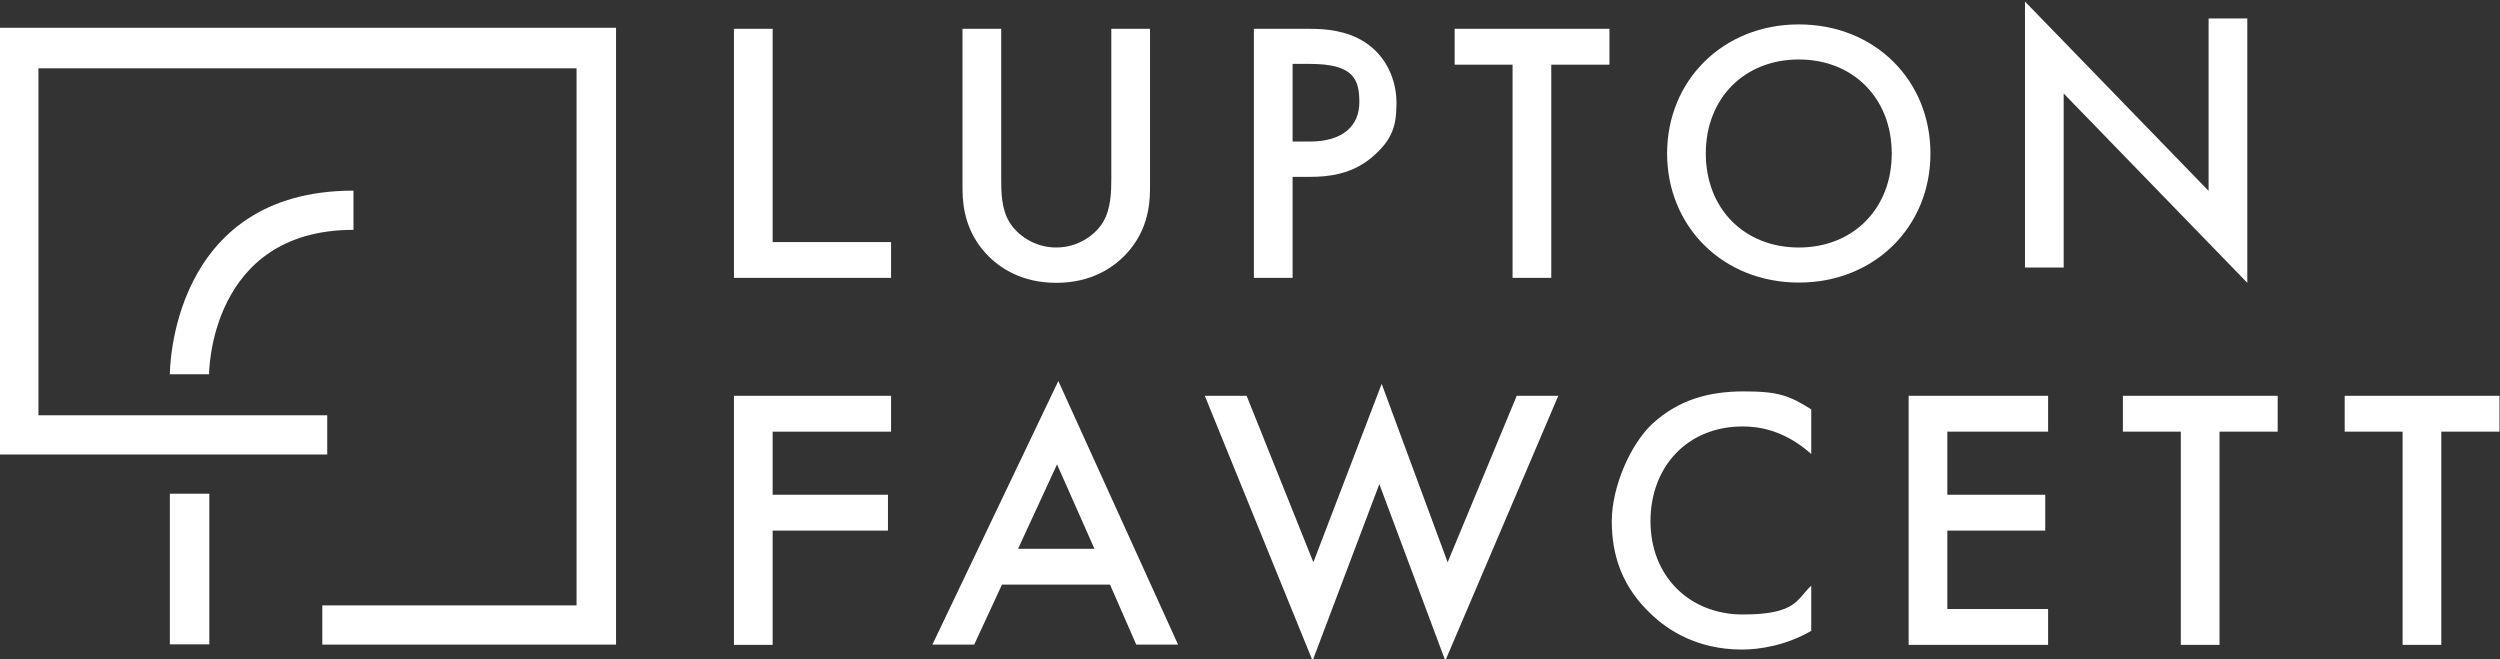 <?xml version="1.0" encoding="UTF-8"?>
<svg xmlns="http://www.w3.org/2000/svg" id="Layer_1" version="1.1" viewBox="0 0 962.6 253.8">
  <rect x="0" y="0" width="962.6" height="253.8" fill="#333333" stroke="none"/>
  <defs>
    <style> .st0 { fill: #fff; } </style>
  </defs>
  <path class="st0" d="M297.5,11.1v82.1h45.6v13.8h-60.5V11.1h14.9Z"></path>
  <path class="st0" d="M385.5,11.1v57.8c0,5.2.1,11.5,3.1,16.5,2.9,4.9,9.5,9.9,18.1,9.9s15.2-5,18.1-9.9c2.9-5,3.1-11.4,3.1-16.5V11.1h14.9v61.7c0,7.6-1.6,16.8-9.1,24.9-5.1,5.5-13.7,11.2-27,11.2s-21.9-5.7-27-11.2c-7.4-8-9.1-17.2-9.1-24.9V11.1h14.9Z"></path>
  <path class="st0" d="M504.3,11.1c6,0,14.3.6,21.3,5.2,8.2,5.3,12.1,14.5,12.1,23.3s-1.5,14.2-9.5,21c-7.7,6.5-16.6,7.5-23.8,7.5h-6.7v38.9h-14.9V11.1h21.5ZM497.7,54.5h6.7c12.8,0,19-6.2,19-15.1s-2.2-14.8-19.1-14.8h-6.6v29.9Z"></path>
  <path class="st0" d="M597.3,24.9v82.1h-14.9V24.9h-22.3v-13.8h59.6v13.8s-22.4,0-22.4,0Z"></path>
  <path class="st0" d="M743.3,59.1c0,28.2-21.5,49.7-50.7,49.7s-50.7-21.6-50.7-49.7,21.5-49.7,50.7-49.7c29.3,0,50.7,21.5,50.7,49.7ZM728.4,59.1c0-21.3-14.9-36.2-35.8-36.2s-35.8,14.9-35.8,36.2,14.9,36.2,35.8,36.2,35.8-14.9,35.8-36.2Z"></path>
  <path class="st0" d="M779.7,102.9V.6l70.7,72.9V7.1h14.9v101.8l-70.7-72.9v67h-14.9Z"></path>
  <path class="st0" d="M343.1,166.2h-45.6v24.3h44.4v13.8h-44.4v44h-14.9v-95.9h60.5v13.8Z"></path>
  <path class="st0" d="M427.4,225.1h-41.6l-10.7,23.1h-16.1l48.5-101.5,46.1,101.5h-16.1l-10.1-23.1ZM421.4,211.3l-14.4-32.5-15,32.5h29.4Z"></path>
  <path class="st0" d="M480,152.4l25.7,64.1,26.3-68.7,25.4,68.7,26.6-64.1h16l-43.5,102-25.4-68-25.7,68-41.5-102h16.1Z"></path>
  <path class="st0" d="M697.4,174.8c-10.8-9.6-20.9-10.6-26.4-10.6-21.2,0-35.5,15.4-35.5,36.5s14.9,35.9,35.6,35.9,20.7-5.9,26.3-11.1v17.4c-9.8,5.7-20,7.2-26.7,7.2-17.7,0-28.8-7.9-34.5-13.2-11.4-10.5-15.6-22.7-15.6-36.2s7.4-29.9,15.6-37.5c10.1-9.3,21.8-12.5,35.2-12.5s17.5,1.6,26,6.9v17.2h0Z"></path>
  <path class="st0" d="M788.6,166.2h-38.8v24.3h37.7v13.8h-37.7v30.2h38.8v13.8h-53.7v-95.9h53.7v13.8Z"></path>
  <path class="st0" d="M854.6,166.2v82.1h-14.9v-82.1h-22.3v-13.8h59.6v13.8h-22.4Z"></path>
  <path class="st0" d="M940,166.2v82.1h-14.9v-82.1h-22.3v-13.8h59.6v13.8h-22.4Z"></path>
  <path class="st0" d="M80.5,144.1c0-.1,0-55.6,55.6-55.6v-15.1c-70.7,0-70.7,70.1-70.7,70.7h15.1Z"></path>
  <rect class="st0" x="65.4" y="190.1" width="15.2" height="58"></rect>
  <polygon class="st0" points="237.2 10.7 -.3 10.7 -.3 175 126 175 126 159.9 14.8 159.9 14.8 26.3 222 26.3 222 233.1 124.1 233.1 124.1 248.2 237.2 248.2 237.2 10.7"></polygon>
</svg>
